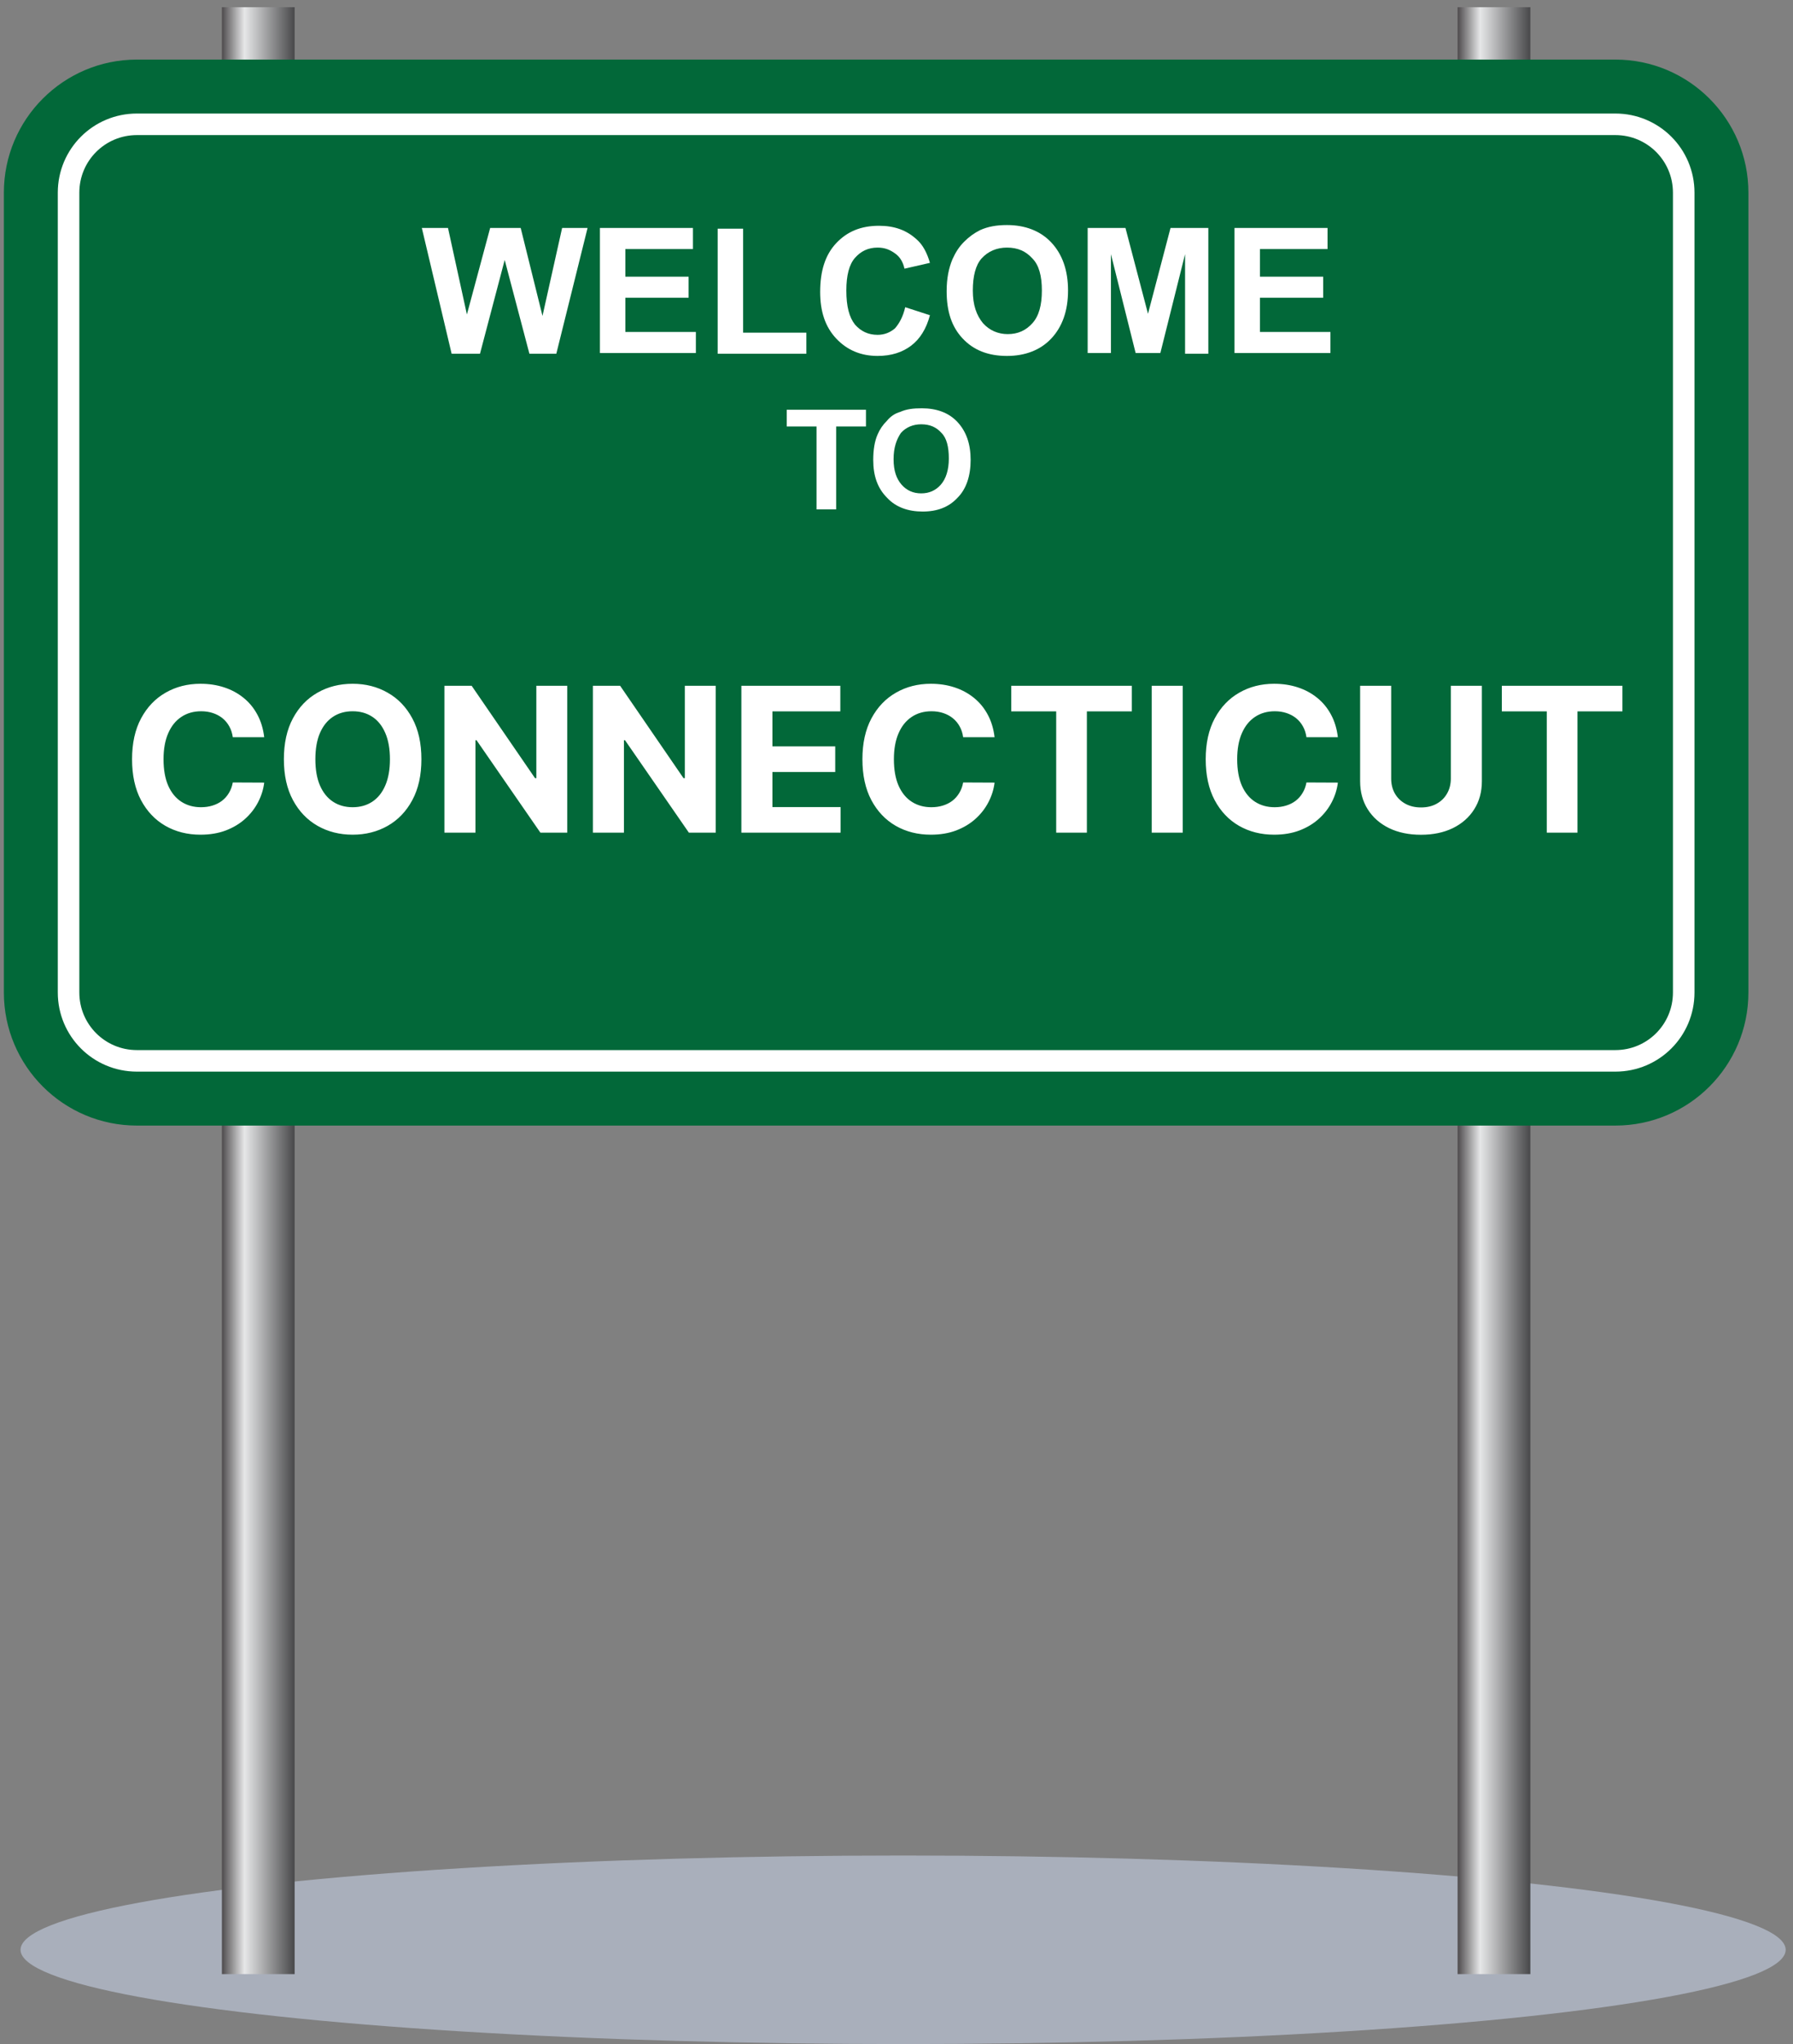 <svg width="222" height="253" viewBox="0 0 222 253" fill="none" xmlns="http://www.w3.org/2000/svg">
<rect x="0" y="0" width="222" height="253" fill="#808080" stroke="none"/>
<ellipse cx="111.818" cy="241.332" rx="109.275" ry="11.668" fill="#A9AFBB"/>
<g clip-path="url(#clip0_1444_52150)">
<path d="M189.479 0.896H180.479V244.346H189.479V0.896Z" fill="url(#paint0_linear_1444_52150)"/>
<path d="M36.479 0.896H27.479V244.346H36.479V0.896Z" fill="url(#paint1_linear_1444_52150)"/>
<path d="M16.949 139.315C7.859 139.315 0.479 131.935 0.479 122.845V23.846C0.479 14.755 7.859 7.375 16.949 7.375H200.009C209.099 7.375 216.479 14.755 216.479 23.846V122.845C216.479 131.935 209.099 139.315 200.009 139.315H16.949Z" fill="#026839"/>
<path d="M8.489 23.846C8.489 19.166 12.269 15.386 16.949 15.386H200.009C204.689 15.386 208.469 19.166 208.469 23.846V122.846C208.469 127.526 204.689 131.305 200.009 131.305H16.949C12.269 131.305 8.489 127.526 8.489 122.846V23.846Z" fill="#026839" stroke="white" stroke-width="2.667" stroke-miterlimit="10"/>
<path d="M55.919 43.785L52.229 28.215H55.469L57.809 38.925L60.689 28.215H64.469L67.169 39.105L69.599 28.215H72.749L68.879 43.785H65.549L62.489 32.175L59.429 43.785H55.919Z" fill="white"/>
<path d="M74.279 43.785V28.215H85.799V30.826H77.429V34.245H85.259V36.855H77.429V41.086H86.159V43.696H74.279V43.785Z" fill="white"/>
<path d="M88.859 43.785V28.305H92.009V41.175H99.839V43.785H88.859Z" fill="white"/>
<path d="M112.079 38.025L115.139 39.015C114.689 40.725 113.879 41.985 112.799 42.795C111.719 43.605 110.369 44.055 108.659 44.055C106.589 44.055 104.879 43.335 103.529 41.895C102.179 40.455 101.549 38.565 101.549 36.135C101.549 33.525 102.179 31.545 103.529 30.105C104.879 28.665 106.589 27.945 108.839 27.945C110.729 27.945 112.259 28.485 113.519 29.655C114.239 30.285 114.779 31.275 115.139 32.535L111.989 33.255C111.809 32.445 111.449 31.815 110.819 31.365C110.189 30.915 109.559 30.645 108.659 30.645C107.489 30.645 106.589 31.095 105.869 31.905C105.149 32.715 104.789 34.065 104.789 35.955C104.789 37.935 105.149 39.285 105.869 40.185C106.589 40.995 107.489 41.445 108.659 41.445C109.469 41.445 110.189 41.175 110.819 40.635C111.359 40.005 111.809 39.195 112.079 38.025Z" fill="white"/>
<path d="M117.209 36.045C117.209 34.425 117.479 33.166 117.929 32.086C118.289 31.276 118.739 30.555 119.369 29.925C119.999 29.296 120.629 28.846 121.349 28.485C122.339 28.035 123.419 27.855 124.679 27.855C126.929 27.855 128.819 28.576 130.169 30.015C131.519 31.456 132.239 33.435 132.239 35.956C132.239 38.475 131.519 40.456 130.169 41.895C128.819 43.336 126.929 44.056 124.679 44.056C122.339 44.056 120.539 43.336 119.189 41.895C117.839 40.456 117.209 38.566 117.209 36.045ZM120.449 35.956C120.449 37.755 120.899 39.016 121.709 40.005C122.519 40.906 123.599 41.355 124.769 41.355C126.029 41.355 127.019 40.906 127.829 40.005C128.639 39.105 128.999 37.755 128.999 35.956C128.999 34.156 128.639 32.806 127.829 31.995C127.019 31.096 126.029 30.645 124.679 30.645C123.419 30.645 122.339 31.096 121.529 31.995C120.809 32.806 120.449 34.156 120.449 35.956Z" fill="white"/>
<path d="M134.669 43.785V28.215H139.349L142.139 38.836L144.929 28.215H149.609V43.785H146.729V31.456L143.669 43.696H140.609L137.549 31.456V43.696H134.669V43.785Z" fill="white"/>
<path d="M152.849 43.785V28.215H164.369V30.826H155.999V34.245H163.829V36.855H155.999V41.086H164.729V43.696H152.849V43.785Z" fill="white"/>
<path d="M101.099 63.046V52.786H97.409V50.716H107.219V52.786H103.529V63.046H101.099Z" fill="white"/>
<path d="M108.119 56.925C108.119 55.666 108.299 54.586 108.659 53.776C108.929 53.145 109.289 52.605 109.829 52.066C110.279 51.526 110.819 51.166 111.449 50.986C112.259 50.626 113.069 50.535 114.149 50.535C115.949 50.535 117.479 51.075 118.559 52.245C119.639 53.416 120.179 54.946 120.179 56.925C120.179 58.906 119.639 60.526 118.559 61.605C117.479 62.776 116.039 63.316 114.239 63.316C112.439 63.316 110.909 62.776 109.829 61.605C108.659 60.435 108.119 58.906 108.119 56.925ZM110.639 56.836C110.639 58.276 110.999 59.266 111.629 59.986C112.259 60.706 113.069 61.066 114.059 61.066C115.049 61.066 115.859 60.706 116.489 59.986C117.119 59.266 117.479 58.185 117.479 56.745C117.479 55.306 117.209 54.225 116.579 53.596C115.949 52.876 115.139 52.516 114.059 52.516C113.069 52.516 112.169 52.876 111.539 53.596C110.999 54.406 110.639 55.395 110.639 56.836Z" fill="white"/>
<path d="M32.712 91.247H28.824C28.753 90.744 28.608 90.297 28.389 89.907C28.17 89.51 27.889 89.173 27.546 88.895C27.202 88.617 26.806 88.404 26.356 88.256C25.912 88.108 25.43 88.034 24.909 88.034C23.968 88.034 23.148 88.267 22.45 88.735C21.751 89.197 21.21 89.871 20.825 90.759C20.44 91.641 20.248 92.712 20.248 93.973C20.248 95.269 20.44 96.358 20.825 97.24C21.216 98.122 21.76 98.788 22.459 99.237C23.157 99.687 23.965 99.912 24.882 99.912C25.397 99.912 25.873 99.844 26.311 99.708C26.755 99.572 27.149 99.374 27.492 99.113C27.835 98.847 28.12 98.524 28.345 98.145C28.575 97.767 28.735 97.335 28.824 96.849L32.712 96.867C32.612 97.702 32.36 98.507 31.958 99.282C31.561 100.051 31.026 100.741 30.351 101.35C29.682 101.954 28.883 102.434 27.954 102.789C27.03 103.138 25.986 103.312 24.82 103.312C23.198 103.312 21.748 102.945 20.47 102.212C19.197 101.478 18.191 100.415 17.451 99.024C16.717 97.634 16.351 95.95 16.351 93.973C16.351 91.99 16.723 90.303 17.469 88.913C18.215 87.522 19.227 86.462 20.505 85.734C21.784 85 23.222 84.633 24.82 84.633C25.873 84.633 26.85 84.781 27.75 85.077C28.655 85.373 29.457 85.805 30.155 86.374C30.854 86.936 31.422 87.625 31.86 88.442C32.304 89.259 32.588 90.194 32.712 91.247ZM52.177 93.973C52.177 95.956 51.801 97.642 51.05 99.033C50.304 100.424 49.286 101.487 47.996 102.22C46.711 102.948 45.267 103.312 43.663 103.312C42.047 103.312 40.597 102.945 39.313 102.212C38.029 101.478 37.014 100.415 36.268 99.024C35.522 97.634 35.149 95.95 35.149 93.973C35.149 91.99 35.522 90.303 36.268 88.913C37.014 87.522 38.029 86.462 39.313 85.734C40.597 85 42.047 84.633 43.663 84.633C45.267 84.633 46.711 85 47.996 85.734C49.286 86.462 50.304 87.522 51.05 88.913C51.801 90.303 52.177 91.99 52.177 93.973ZM48.28 93.973C48.28 92.689 48.087 91.606 47.703 90.724C47.324 89.842 46.788 89.173 46.096 88.717C45.403 88.261 44.592 88.034 43.663 88.034C42.734 88.034 41.923 88.261 41.231 88.717C40.538 89.173 40 89.842 39.615 90.724C39.236 91.606 39.047 92.689 39.047 93.973C39.047 95.257 39.236 96.34 39.615 97.222C40 98.104 40.538 98.773 41.231 99.229C41.923 99.684 42.734 99.912 43.663 99.912C44.592 99.912 45.403 99.684 46.096 99.229C46.788 98.773 47.324 98.104 47.703 97.222C48.087 96.34 48.28 95.257 48.28 93.973ZM70.232 84.882V103.064H66.912L59.002 91.62H58.869V103.064H55.025V84.882H58.398L66.246 96.317H66.406V84.882H70.232ZM88.616 84.882V103.064H85.296L77.386 91.62H77.252V103.064H73.408V84.882H76.782L84.63 96.317H84.79V84.882H88.616ZM91.792 103.064V84.882H104.044V88.051H95.636V92.384H103.413V95.553H95.636V99.894H104.079V103.064H91.792ZM123.142 91.247H119.254C119.183 90.744 119.038 90.297 118.819 89.907C118.6 89.51 118.318 89.173 117.975 88.895C117.632 88.617 117.235 88.404 116.786 88.256C116.342 88.108 115.859 88.034 115.338 88.034C114.397 88.034 113.578 88.267 112.879 88.735C112.181 89.197 111.639 89.871 111.255 90.759C110.87 91.641 110.678 92.712 110.678 93.973C110.678 95.269 110.87 96.358 111.255 97.24C111.645 98.122 112.19 98.788 112.888 99.237C113.587 99.687 114.394 99.912 115.312 99.912C115.827 99.912 116.303 99.844 116.741 99.708C117.185 99.572 117.579 99.374 117.922 99.113C118.265 98.847 118.549 98.524 118.774 98.145C119.005 97.767 119.165 97.335 119.254 96.849L123.142 96.867C123.041 97.702 122.79 98.507 122.387 99.282C121.991 100.051 121.455 100.741 120.781 101.35C120.112 101.954 119.313 102.434 118.384 102.789C117.46 103.138 116.416 103.312 115.25 103.312C113.628 103.312 112.178 102.945 110.9 102.212C109.627 101.478 108.621 100.415 107.881 99.024C107.147 97.634 106.78 95.95 106.78 93.973C106.78 91.99 107.153 90.303 107.899 88.913C108.645 87.522 109.657 86.462 110.935 85.734C112.213 85 113.652 84.633 115.25 84.633C116.303 84.633 117.28 84.781 118.179 85.077C119.085 85.373 119.887 85.805 120.585 86.374C121.284 86.936 121.852 87.625 122.29 88.442C122.734 89.259 123.018 90.194 123.142 91.247ZM125.206 88.051V84.882H140.139V88.051H134.572V103.064H130.773V88.051H125.206ZM146.442 84.882V103.064H142.598V84.882H146.442ZM165.647 91.247H161.758C161.687 90.744 161.542 90.297 161.323 89.907C161.104 89.51 160.823 89.173 160.48 88.895C160.137 88.617 159.74 88.404 159.29 88.256C158.847 88.108 158.364 88.034 157.843 88.034C156.902 88.034 156.083 88.267 155.384 88.735C154.686 89.197 154.144 89.871 153.759 90.759C153.375 91.641 153.182 92.712 153.182 93.973C153.182 95.269 153.375 96.358 153.759 97.24C154.15 98.122 154.695 98.788 155.393 99.237C156.091 99.687 156.899 99.912 157.817 99.912C158.332 99.912 158.808 99.844 159.246 99.708C159.69 99.572 160.083 99.374 160.427 99.113C160.77 98.847 161.054 98.524 161.279 98.145C161.51 97.767 161.67 97.335 161.758 96.849L165.647 96.867C165.546 97.702 165.295 98.507 164.892 99.282C164.496 100.051 163.96 100.741 163.285 101.35C162.617 101.954 161.818 102.434 160.888 102.789C159.965 103.138 158.92 103.312 157.755 103.312C156.133 103.312 154.683 102.945 153.404 102.212C152.132 101.478 151.126 100.415 150.386 99.024C149.652 97.634 149.285 95.95 149.285 93.973C149.285 91.99 149.658 90.303 150.404 88.913C151.149 87.522 152.161 86.462 153.44 85.734C154.718 85 156.157 84.633 157.755 84.633C158.808 84.633 159.785 84.781 160.684 85.077C161.59 85.373 162.392 85.805 163.09 86.374C163.789 86.936 164.357 87.625 164.795 88.442C165.239 89.259 165.523 90.194 165.647 91.247ZM179.634 84.882H183.478V96.69C183.478 98.015 183.161 99.175 182.528 100.17C181.901 101.164 181.022 101.939 179.891 102.496C178.761 103.046 177.444 103.321 175.941 103.321C174.432 103.321 173.112 103.046 171.981 102.496C170.851 101.939 169.972 101.164 169.345 100.17C168.717 99.175 168.403 98.015 168.403 96.69V84.882H172.248V96.361C172.248 97.053 172.399 97.669 172.7 98.208C173.008 98.746 173.44 99.169 173.997 99.477C174.553 99.785 175.201 99.939 175.941 99.939C176.687 99.939 177.335 99.785 177.885 99.477C178.441 99.169 178.87 98.746 179.172 98.208C179.48 97.669 179.634 97.053 179.634 96.361V84.882ZM185.948 88.051V84.882H200.881V88.051H195.314V103.064H191.515V88.051H185.948Z" fill="white"/>
</g>
<defs>
<linearGradient id="paint0_linear_1444_52150" x1="180.479" y1="122.621" x2="189.479" y2="122.621" gradientUnits="userSpaceOnUse">
<stop stop-color="#4E4B4D"/>
<stop offset="0.31" stop-color="#E6E7E8"/>
<stop offset="1" stop-color="#48484A"/>
</linearGradient>
<linearGradient id="paint1_linear_1444_52150" x1="27.479" y1="122.621" x2="36.479" y2="122.621" gradientUnits="userSpaceOnUse">
<stop stop-color="#4E4B4D"/>
<stop offset="0.31" stop-color="#E6E7E8"/>
<stop offset="1" stop-color="#48484A"/>
</linearGradient>
<clipPath id="clip0_1444_52150">
<rect width="216" height="244" fill="white" transform="translate(0.479 0.345)"/>
</clipPath>
</defs>
</svg>
